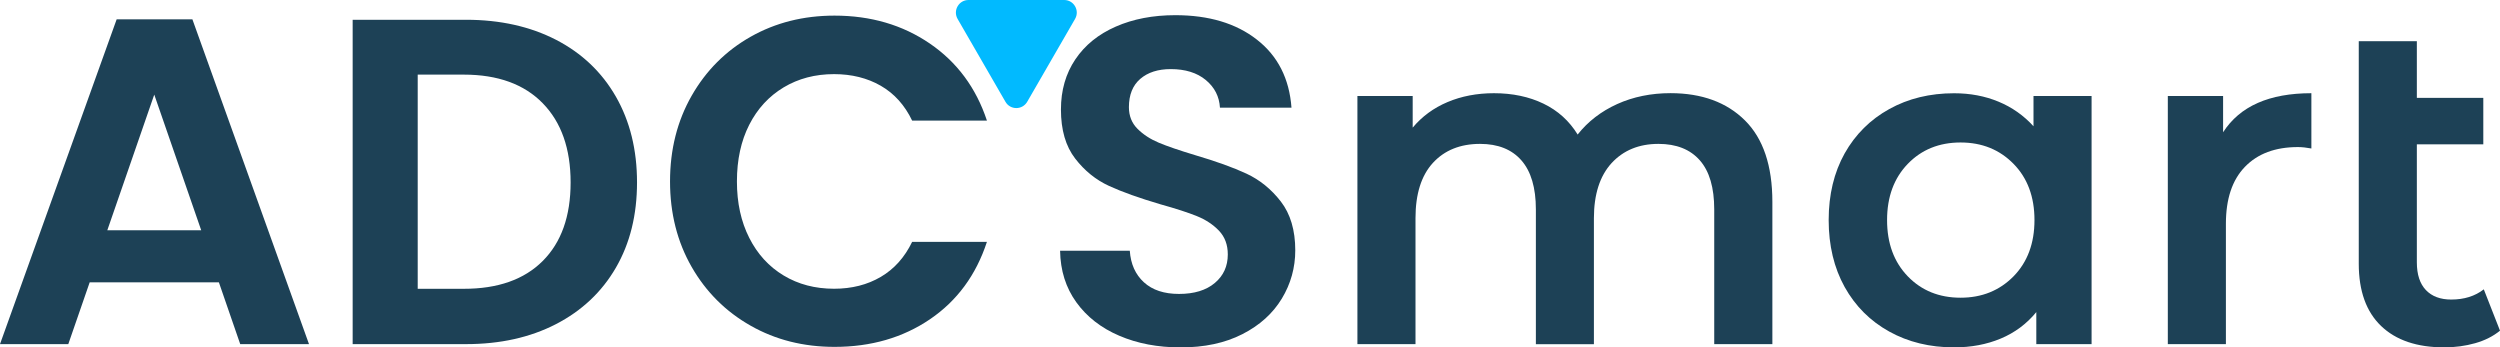 <?xml version="1.0" encoding="utf-8"?>
<!-- Generator: Adobe Illustrator 23.0.6, SVG Export Plug-In . SVG Version: 6.00 Build 0)  -->
<svg version="1.1" id="katman_1" xmlns="http://www.w3.org/2000/svg" xmlns:xlink="http://www.w3.org/1999/xlink" x="0px" y="0px"
	 width="46.27px" height="6.429px" viewBox="0 0 46.27 6.429" enable-background="new 0 0 46.27 6.429" xml:space="preserve">
<g>
	<path fill="#1D4156" d="M4.051,5.225H1.66l-0.396,1.144H0l2.159-6.011h1.402l2.158,6.011H4.446L4.051,5.225z
		 M3.724,4.262L2.855,1.751L1.986,4.262H3.724z"/>
	<path fill="#1D4156" d="M10.29,0.736c0.478,0.247,0.848,0.598,1.109,1.053c0.261,0.456,0.391,0.985,0.391,1.587
		s-0.13,1.128-0.391,1.578c-0.261,0.45-0.631,0.798-1.109,1.045C9.811,6.246,9.256,6.369,8.626,6.369H6.527V0.366
		H8.626C9.256,0.366,9.811,0.49,10.29,0.736z M10.045,4.83c0.344-0.344,0.516-0.828,0.516-1.453
		s-0.172-1.114-0.516-1.466C9.701,1.558,9.213,1.381,8.583,1.381H7.731v3.964H8.583
		C9.213,5.346,9.701,5.174,10.045,4.83z"/>
	<path fill="#1D4156" d="M12.801,1.772c0.267-0.467,0.631-0.831,1.092-1.092c0.461-0.261,0.979-0.391,1.552-0.391
		c0.671,0,1.259,0.172,1.763,0.516c0.504,0.344,0.857,0.82,1.058,1.427h-1.384
		c-0.138-0.287-0.331-0.501-0.581-0.645c-0.249-0.143-0.538-0.215-0.864-0.215c-0.35,0-0.661,0.082-0.933,0.245
		c-0.273,0.164-0.485,0.394-0.637,0.692c-0.152,0.298-0.228,0.648-0.228,1.049c0,0.396,0.076,0.744,0.228,1.044
		c0.152,0.301,0.364,0.533,0.637,0.697c0.272,0.164,0.583,0.245,0.933,0.245c0.327,0,0.615-0.073,0.864-0.219
		s0.443-0.363,0.581-0.649h1.384c-0.201,0.614-0.552,1.091-1.053,1.432c-0.502,0.341-1.091,0.512-1.768,0.512
		c-0.573,0-1.091-0.13-1.552-0.392c-0.461-0.261-0.826-0.624-1.092-1.088s-0.4-0.992-0.4-1.582
		C12.401,2.769,12.534,2.24,12.801,1.772z"/>
	<path fill="#1D4156" d="M20.716,6.214c-0.335-0.143-0.601-0.35-0.795-0.619c-0.195-0.27-0.295-0.588-0.301-0.955
		h1.29c0.017,0.247,0.104,0.441,0.262,0.585c0.158,0.144,0.374,0.215,0.649,0.215c0.281,0,0.501-0.067,0.662-0.202
		s0.241-0.311,0.241-0.529c0-0.178-0.054-0.324-0.163-0.439C22.452,4.156,22.315,4.066,22.152,4
		c-0.163-0.066-0.388-0.139-0.675-0.219c-0.39-0.115-0.707-0.228-0.951-0.34s-0.453-0.281-0.627-0.507
		c-0.175-0.227-0.263-0.529-0.263-0.907c0-0.355,0.089-0.665,0.267-0.929c0.178-0.264,0.427-0.465,0.749-0.606
		c0.321-0.141,0.688-0.211,1.101-0.211c0.619,0,1.123,0.15,1.509,0.452c0.387,0.301,0.601,0.721,0.641,1.26
		h-1.324c-0.012-0.206-0.099-0.377-0.262-0.512s-0.38-0.202-0.649-0.202c-0.235,0-0.423,0.06-0.564,0.181
		c-0.14,0.121-0.21,0.295-0.21,0.524c0,0.161,0.053,0.294,0.159,0.4c0.106,0.106,0.238,0.192,0.396,0.258
		s0.38,0.142,0.666,0.228c0.39,0.115,0.708,0.229,0.955,0.344s0.459,0.287,0.636,0.516s0.267,0.53,0.267,0.903
		c0,0.321-0.083,0.619-0.249,0.894c-0.167,0.275-0.41,0.495-0.731,0.658c-0.321,0.164-0.702,0.245-1.144,0.245
		C21.428,6.429,21.051,6.358,20.716,6.214z"/>
	<path fill="#1D4156" d="M32.295,2.228c0.338,0.335,0.508,0.839,0.508,1.509v2.632h-1.076V3.875
		c0-0.401-0.088-0.704-0.266-0.907s-0.434-0.305-0.766-0.305c-0.361,0-0.65,0.119-0.869,0.357
		c-0.217,0.238-0.326,0.578-0.326,1.019v2.331h-1.074V3.875c0-0.401-0.09-0.704-0.268-0.907
		s-0.433-0.305-0.765-0.305c-0.367,0-0.658,0.118-0.873,0.352c-0.215,0.235-0.322,0.576-0.322,1.023v2.331H25.123
		V1.777h1.023v0.585c0.172-0.206,0.387-0.364,0.645-0.473c0.258-0.109,0.545-0.164,0.859-0.164
		c0.345,0,0.65,0.065,0.916,0.193c0.268,0.129,0.478,0.32,0.633,0.572c0.19-0.241,0.434-0.429,0.731-0.564
		c0.299-0.135,0.629-0.202,0.99-0.202C31.498,1.725,31.957,1.893,32.295,2.228z"/>
	<path fill="#1D4156" d="M38.711,1.777v4.592H37.688V5.776c-0.178,0.218-0.398,0.381-0.658,0.49
		s-0.549,0.163-0.864,0.163c-0.447,0-0.847-0.097-1.199-0.292c-0.352-0.195-0.628-0.47-0.826-0.825
		c-0.197-0.355-0.296-0.769-0.296-1.239c0-0.47,0.099-0.881,0.296-1.234c0.198-0.352,0.474-0.626,0.826-0.821
		s0.752-0.292,1.199-0.292c0.299,0,0.572,0.052,0.821,0.155c0.25,0.103,0.466,0.255,0.649,0.456V1.777H38.711z
		 M37.267,5.114c0.258-0.264,0.387-0.611,0.387-1.041c0-0.43-0.129-0.777-0.387-1.04
		c-0.259-0.264-0.585-0.396-0.981-0.396s-0.722,0.132-0.977,0.396s-0.383,0.611-0.383,1.04
		c0,0.43,0.128,0.777,0.383,1.041s0.581,0.396,0.977,0.396S37.008,5.377,37.267,5.114z"/>
	<path fill="#1D4156" d="M42.779,1.725v1.023c-0.092-0.017-0.175-0.026-0.249-0.026c-0.419,0-0.745,0.122-0.981,0.366
		s-0.352,0.595-0.352,1.053v2.228h-1.075V1.777h1.023v0.671C41.455,1.966,41.999,1.725,42.779,1.725z"/>
	<path fill="#1D4156" d="M46.27,6.12c-0.126,0.103-0.279,0.181-0.46,0.232c-0.181,0.051-0.371,0.077-0.572,0.077
		c-0.504,0-0.894-0.132-1.169-0.396c-0.275-0.264-0.413-0.648-0.413-1.152V0.762h1.075V1.811h1.23v0.86H44.731
		v2.185c0,0.224,0.056,0.395,0.167,0.512c0.112,0.118,0.269,0.176,0.469,0.176c0.241,0,0.441-0.063,0.603-0.189
		L46.27,6.12z"/>
</g>
<g>
	<g>
		<path fill="#01BAFF" d="M19.012,1.883l0.886-1.534C19.987,0.194,19.875,0,19.696,0l-1.771,0
			c-0.179,0-0.291,0.194-0.202,0.35l0.886,1.534C18.698,2.039,18.922,2.039,19.012,1.883z"/>
	</g>
</g>
<g>
</g>
<g>
</g>
<g>
</g>
<g>
</g>
<g>
</g>
<g>
</g>
<g>
</g>
<g>
</g>
<g>
</g>
<g>
</g>
<g>
</g>
<g>
</g>
<g>
</g>
<g>
</g>
<g>
</g>
</svg>
